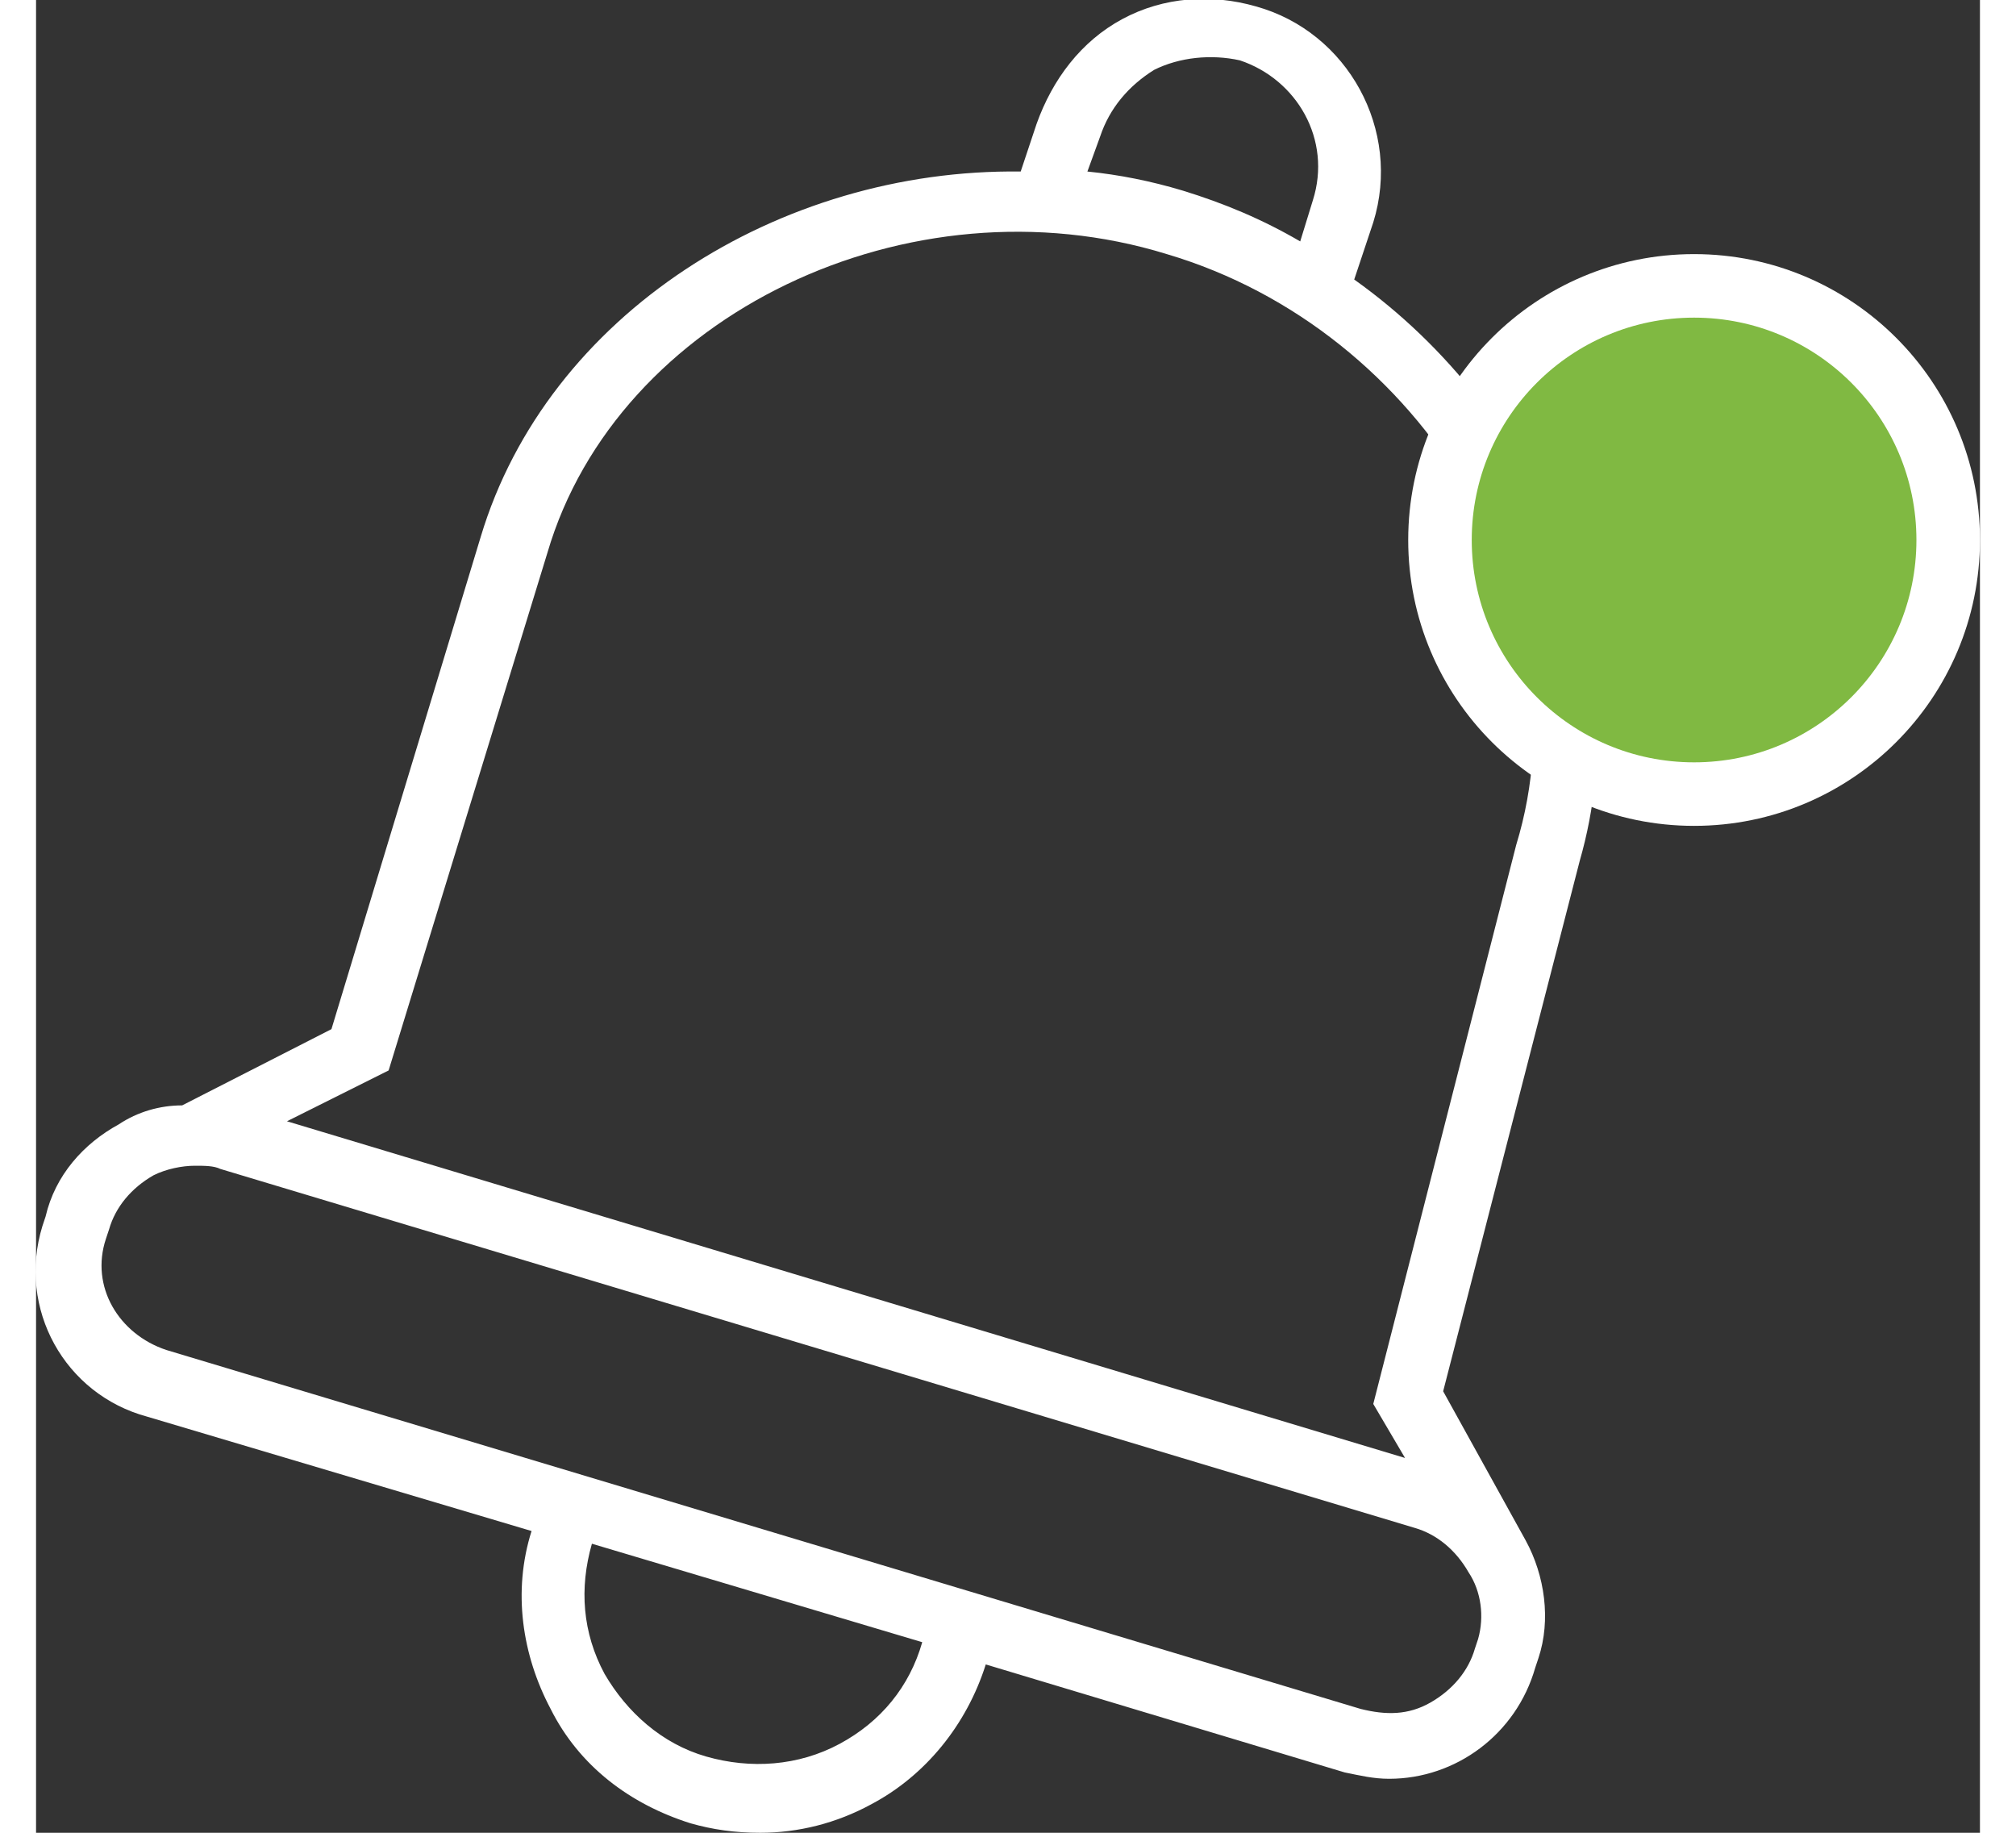 <?xml version="1.0" encoding="utf-8"?>
<!-- Generator: Adobe Illustrator 19.0.0, SVG Export Plug-In . SVG Version: 6.00 Build 0)  -->
<svg version="1.1" id="Layer_1" xmlns="http://www.w3.org/2000/svg" xmlns:xlink="http://www.w3.org/1999/xlink" width="66" height="60" x="0px" y="0px"
	 viewBox="1022.8 171 61.2 57.7" style="enable-background:new 1022.8 171 61.2 57.7;" xml:space="preserve">
<rect x="1022.8" y="171" width="61.2" height="57.7" fill="#333333" stroke="none"/>
<style type="text/css">
	.st0{fill:#FFFFFF;}
	.st1{fill:#80B942;}
</style>
<path id="XMLID_16_" class="st0" d="M1064.3,179.8l0.6-1.8c0.9-2.9-0.8-6-3.7-6.8c-1.4-0.4-2.9-0.3-4.2,0.4
	c-1.3,0.7-2.2,1.9-2.7,3.3l-0.5,1.5c-7.6-0.1-14.9,4.5-17,11.5l-4.7,15.5l-4.7,2.4l0,0c-0.7,0-1.4,0.2-2,0.6c-1.1,0.6-2,1.6-2.3,2.9
	l-0.1,0.3c-0.8,2.6,0.7,5.3,3.3,6l12.1,3.6c-0.6,1.9-0.3,3.9,0.6,5.6c0.9,1.8,2.5,3,4.4,3.6c0.7,0.2,1.4,0.3,2.2,0.3
	c1.2,0,2.4-0.3,3.5-0.9c1.7-0.9,3-2.5,3.6-4.4l11.3,3.4c0.5,0.1,0.9,0.2,1.4,0.2c2.1,0,4-1.4,4.6-3.5l0.1-0.3
	c0.4-1.2,0.2-2.6-0.4-3.7l-2.6-4.7l4.3-16.7C1073.3,191.5,1070.2,184,1064.3,179.8z M1056.3,175.3c0.3-0.9,0.9-1.6,1.7-2.1
	c0.8-0.4,1.8-0.5,2.7-0.3c1.8,0.6,2.9,2.5,2.3,4.4l-0.4,1.3c-1.2-0.7-2.4-1.2-3.7-1.6c-1-0.3-2-0.5-3-0.6L1056.3,175.3z
	 M1048.1,225.9c-1.3,0.7-2.8,0.8-4.2,0.4s-2.5-1.4-3.2-2.6c-0.7-1.3-0.8-2.7-0.4-4.1l10.4,3.1
	C1050.3,224.1,1049.4,225.2,1048.1,225.9z M1068.2,222.6l-0.1,0.3c-0.2,0.7-0.7,1.3-1.4,1.7c-0.7,0.4-1.4,0.4-2.2,0.2l-37.6-11.3
	c-1.5-0.5-2.4-2-1.9-3.5l0.1-0.3c0.2-0.7,0.7-1.3,1.4-1.7c0.4-0.2,0.9-0.3,1.3-0.3c0.3,0,0.6,0,0.8,0.1l37.6,11.3
	c0.7,0.2,1.3,0.7,1.7,1.4C1068.3,221.1,1068.4,221.9,1068.2,222.6z M1069.4,197.6l-4.5,17.6l1,1.7l-35.2-10.6l3.2-1.6l5-16.3
	c2.2-7.5,11.4-11.9,19.5-9.4C1066.5,181.4,1071.7,190.1,1069.4,197.6z"/>
<circle id="XMLID_3_" class="st0" cx="1075" cy="188" r="9"/>
<g id="XMLID_5_">
	<circle id="XMLID_1_" class="st1" cx="1075" cy="188" r="7"/>
</g>
</svg>
